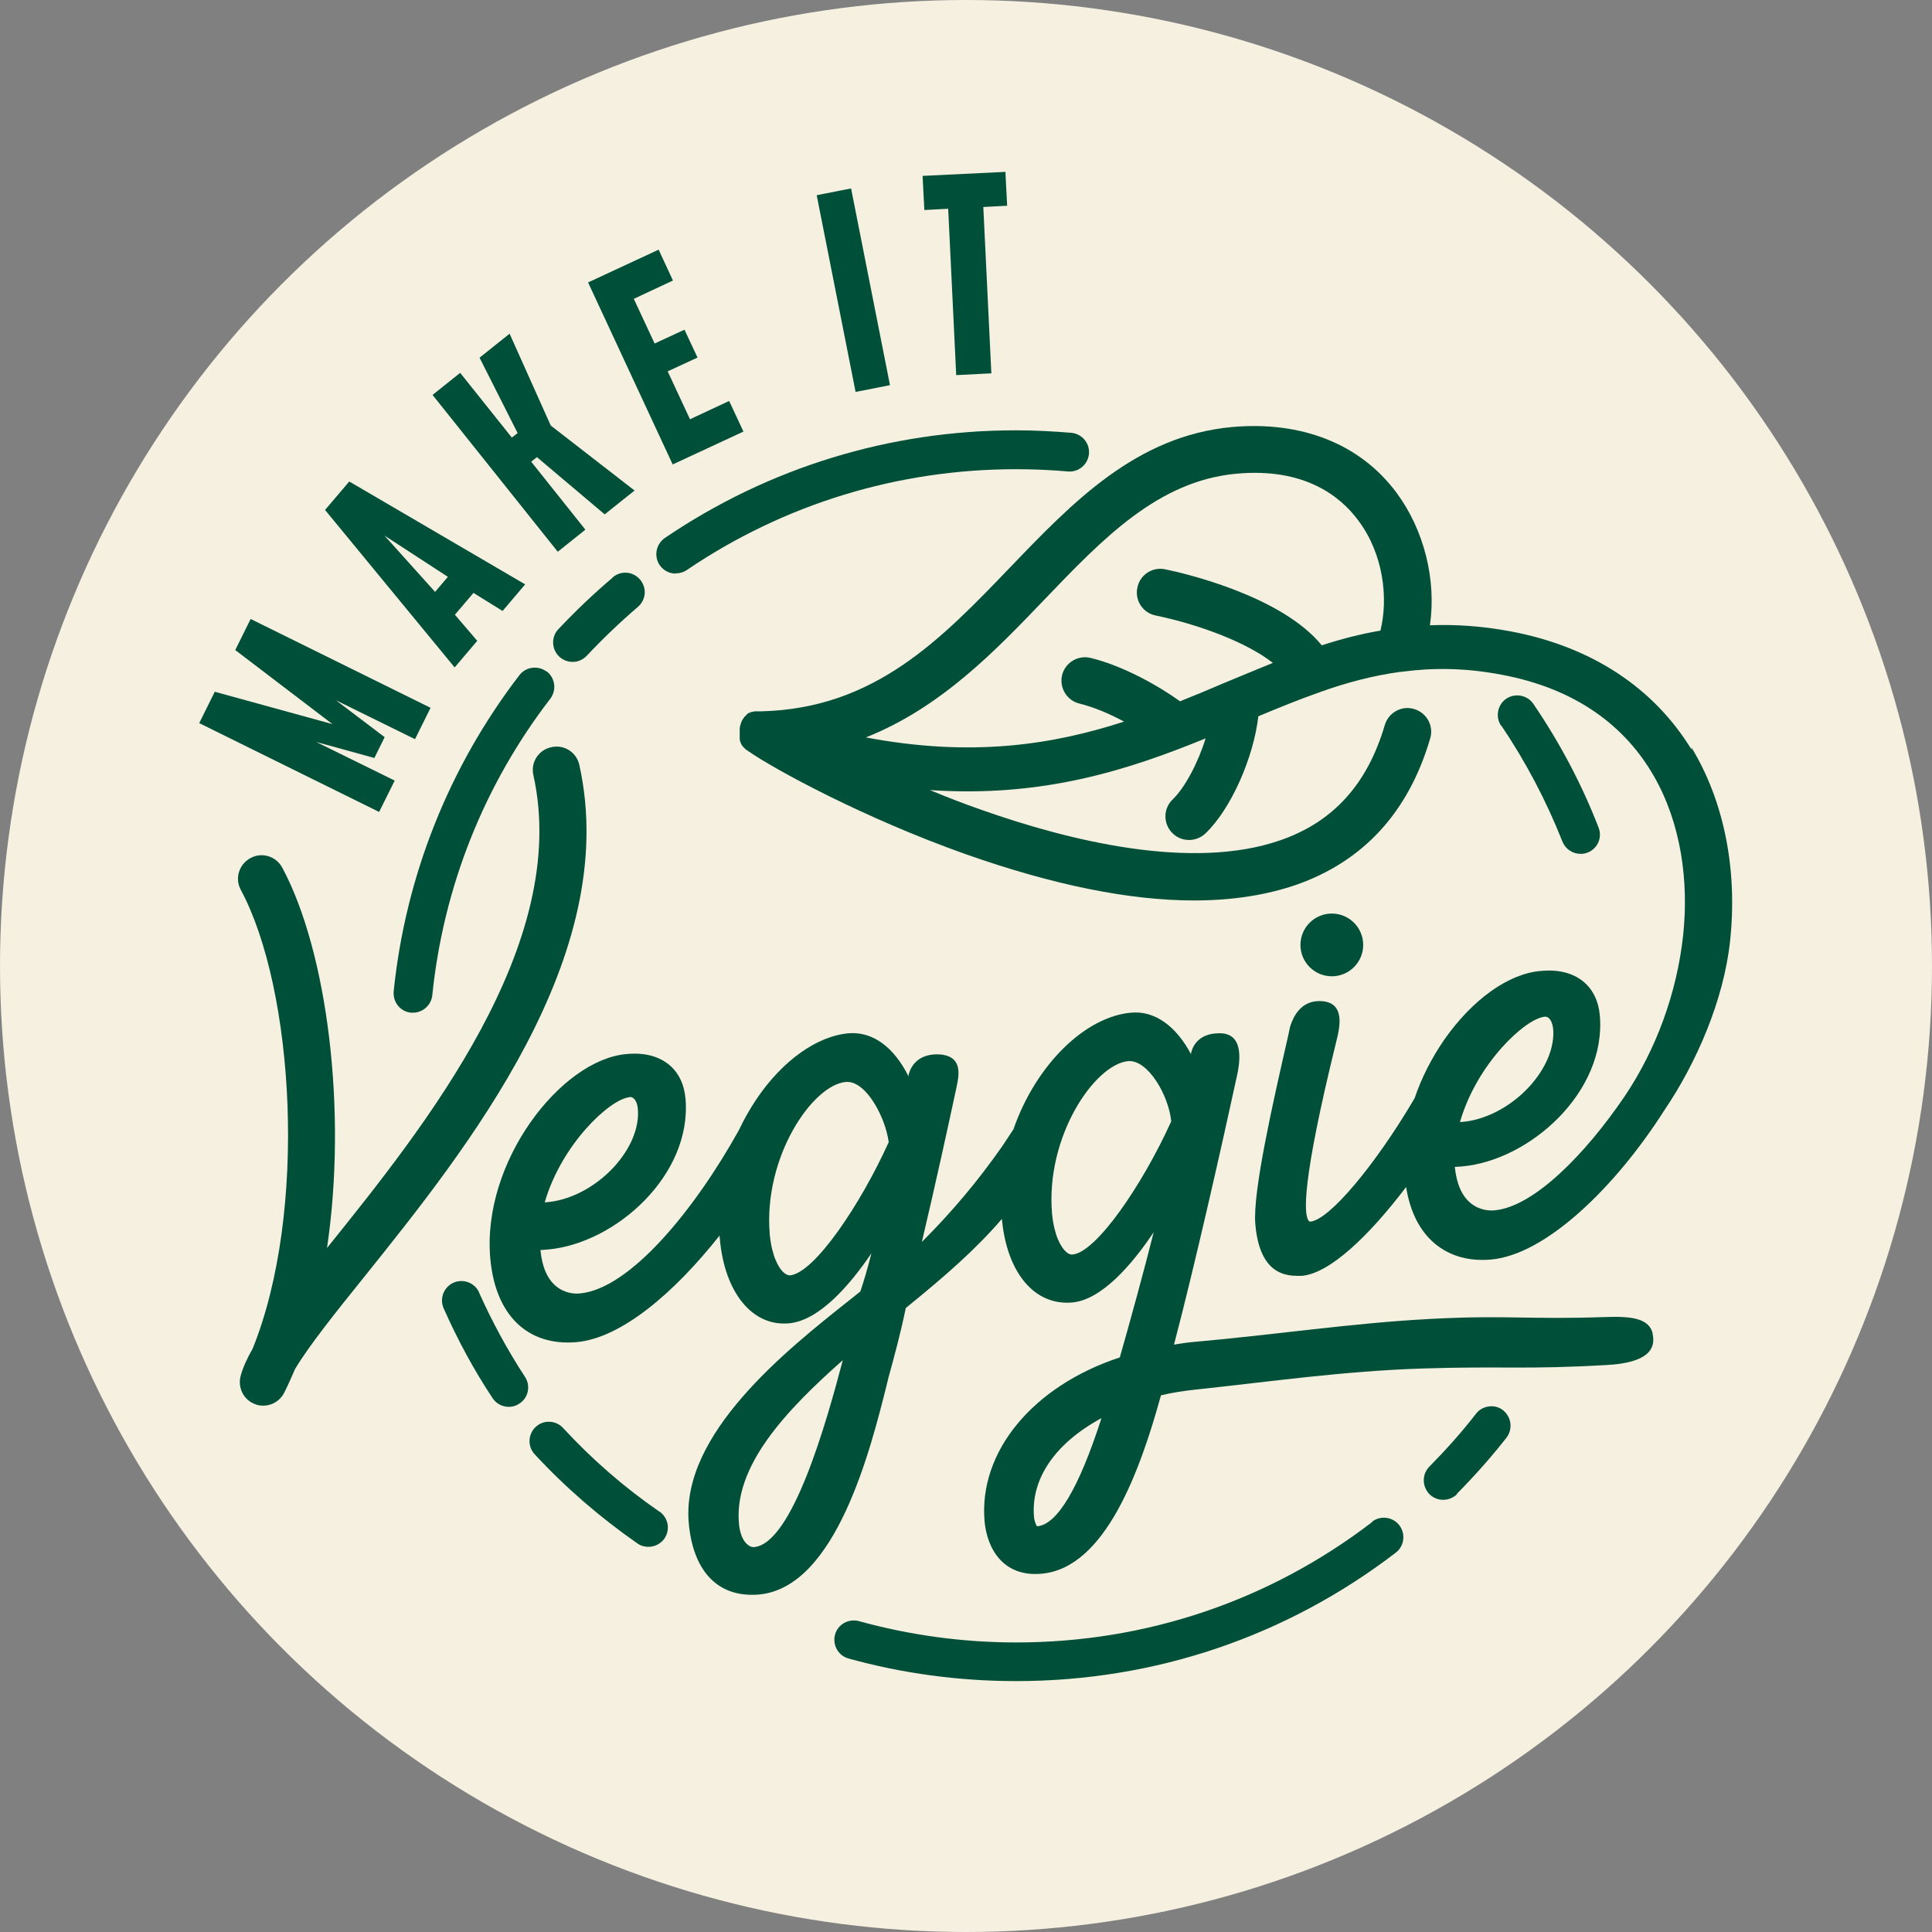 <?xml version="1.0" encoding="UTF-8"?> <svg xmlns="http://www.w3.org/2000/svg" id="Ebene_2" data-name="Ebene 2" viewBox="0 0 77 77"><rect x="0" y="0" width="77" height="77" fill="#808080" stroke="none"/><defs><style> .cls-1 { fill: #f5f0e0; } .cls-2 { fill: #004f38; } </style></defs><g id="Ebene_1-2" data-name="Ebene 1"><g><circle class="cls-1" cx="38.5" cy="38.5" r="38.5"></circle><g><path class="cls-2" d="M9.38,25.91l3.87,2.95-4.69-1.29-.62,1.25,7.17,3.54.62-1.25-3.13-1.54,2.32.64.41-.83-1.94-1.47,3.15,1.55.62-1.25-7.17-3.54-.62,1.25ZM15.3,21.33l2.55,1.66-.51.6-2.04-2.27ZM12.96,20.33l5.16,6.27.9-1.06-.89-1.04.74-.87,1.16.72.9-1.06-7.01-4.1-.97,1.14ZM19.11,14.25l1.52,3.01-.23.18-2.06-2.58-1.1.88,4.99,6.25,1.1-.88-2.16-2.71.23-.18,2.7,2.28,1.19-.95-3.34-2.59-1.64-3.66-1.19.95ZM23.44,11.26l3.37,7.25,2.82-1.31-.57-1.22-1.56.73-.89-1.91,1.19-.55-.52-1.11-1.19.55-.83-1.78,1.56-.73-.57-1.23-2.82,1.31ZM32.55,7.78l1.55,7.84,1.37-.27-1.55-7.84-1.37.27ZM40.07,6.85l-3.3.16.07,1.36.95-.05.32,6.63,1.4-.07-.32-6.63.95-.05-.07-1.36Z"></path><g><path class="cls-2" d="M26.94,22.85c.15,0,.3-.04.43-.13,3.88-2.63,8.41-4.02,13.12-4.02.69,0,1.39.03,2.07.09.43.04.8-.28.84-.7.04-.43-.28-.8-.7-.84-.73-.06-1.47-.1-2.21-.1-5.02,0-9.85,1.48-13.99,4.29-.35.24-.45.72-.21,1.08.15.22.39.34.64.34M24.42,23.02c-.76.64-1.49,1.34-2.17,2.06-.29.31-.27.8.04,1.09.15.14.34.21.53.21.21,0,.41-.08.57-.25.64-.68,1.32-1.33,2.03-1.94.33-.28.37-.76.09-1.09-.28-.33-.76-.37-1.09-.09M21.79,26.77c-.34-.26-.83-.2-1.09.14-2.81,3.66-4.54,8.02-5.01,12.6-.04.43.27.81.69.85.03,0,.05,0,.08,0,.39,0,.73-.3.77-.7.44-4.3,2.06-8.38,4.7-11.81.26-.34.2-.83-.14-1.09M19.1,51.52c-.17-.39-.63-.57-1.02-.4-.39.17-.57.63-.4,1.02.55,1.24,1.2,2.45,1.95,3.58.15.23.4.35.65.35.15,0,.29-.04.42-.13.36-.23.46-.71.22-1.07-.7-1.07-1.31-2.2-1.83-3.36M54.69,60.66c-4.1,3.14-9.01,4.8-14.19,4.8-2.13,0-4.24-.29-6.27-.85-.41-.11-.84.13-.95.54-.11.41.13.84.54.95,2.16.6,4.41.9,6.68.9,5.52,0,10.76-1.77,15.13-5.12.34-.26.4-.75.14-1.09-.26-.34-.75-.4-1.09-.14M59.83,28.93c-.24-.35-.15-.84.2-1.08.35-.24.84-.15,1.08.2,1.05,1.54,1.93,3.2,2.6,4.93.16.4-.04.85-.44,1-.09.04-.19.05-.28.05-.31,0-.6-.19-.72-.49-.64-1.62-1.46-3.18-2.44-4.63"></path><path class="cls-2" d="M13.03,49.76s0,0,0,0c.82-5.51.01-11.84-1.78-15.18-.25-.46-.82-.63-1.27-.38-.46.25-.63.82-.38,1.27,2.13,3.97,2.67,12.83.47,18.28-.23.4-.39.76-.48,1.09-.12.47.12.95.57,1.12.1.04.19.06.29.06.36.02.71-.18.88-.52.15-.3.29-.61.43-.94.55-.92,1.62-2.26,2.74-3.65,4.09-5.1,10.28-12.8,8.59-20.42-.11-.51-.61-.83-1.12-.71-.51.11-.83.61-.71,1.12,1.49,6.74-4.35,14.02-8.22,18.83"></path><path class="cls-2" d="M26.27,60.24c-1.39-.96-2.68-2.08-3.83-3.33-.29-.31-.78-.33-1.09-.04-.31.29-.33.78-.04,1.09,1.23,1.33,2.61,2.52,4.09,3.55.08.06.17.1.27.12.3.07.63-.05.81-.31.24-.35.16-.83-.2-1.08"></path><path class="cls-2" d="M58.06,59.54c.7-.71,1.37-1.46,1.98-2.24.26-.34.2-.82-.13-1.09-.16-.13-.36-.18-.54-.16-.21.02-.41.12-.54.29-.57.74-1.2,1.44-1.86,2.11-.3.3-.3.79,0,1.1.3.3.79.3,1.1,0"></path><path class="cls-2" d="M53.08,38.91c.69,0,1.25-.56,1.25-1.25s-.56-1.25-1.25-1.25-1.25.56-1.25,1.25.56,1.25,1.25,1.25"></path><path class="cls-2" d="M42.74,50c-.08,0-.16-.02-.24-.1-.23-.19-.49-.69-.57-1.52-.27-3.08,1.7-5.97,3.04-6.09.02,0,.04,0,.05,0,.34,0,.72.28,1.06.79.32.48.55,1.1.6,1.61-1.13,2.5-2.98,5.23-3.94,5.31M41.35,60.82h-.03s-.09-.15-.11-.36c-.13-1.52.84-2.94,2.69-3.94-.9,2.79-1.76,4.24-2.56,4.31M31.49,50.83c-.07,0-.16-.03-.24-.1-.23-.19-.49-.69-.57-1.52-.27-3.08,1.7-5.98,3.04-6.09.02,0,.04,0,.05,0,.77,0,1.52,1.42,1.65,2.4-1.13,2.5-2.97,5.23-3.94,5.31M30.05,61.66s-.01,0-.02,0c-.2,0-.52-.25-.58-.94-.2-2.28,1.83-4.47,4.14-6.51-.65,2.47-2.01,7.32-3.54,7.45M25.09,43.72s.01,0,.02,0c.16,0,.29.19.31.47.07.75-.29,1.6-.96,2.33-.76.82-1.8,1.35-2.75,1.4.67-2.32,2.6-4.12,3.38-4.19M65.87,53.15c-.14-.58-.77-.7-1.87-.66-3.14.11-3.95-.09-7.07.08s-5.94.61-9.42.92c-.16.01-.31.04-.47.06-.08.01-.17.03-.25.04.86-3.28,1.94-8.09,2.5-10.67.11-.49.35-1.75-.69-1.74h0c-.9,0-1.09.61-1.13.79v.05c-.59-1.12-1.45-1.75-2.39-1.66-1.84.16-3.8,2.09-4.69,4.65-.14.21-.29.44-.45.68-.98,1.4-2.01,2.62-3.2,3.81.55-2.33,1.05-4.62,1.38-6.16.11-.51.27-1.3-.77-1.32h0c-.9,0-1.1.65-1.14.83v.05c-.59-1.18-1.43-1.79-2.38-1.72-1.27.11-2.64,1.09-3.67,2.61-.27.4-.51.82-.71,1.25-1.78,3.2-4.35,6.33-6.34,6.51-.21.02-.6,0-.95-.29-.35-.29-.56-.78-.62-1.44l.29-.02c2.7-.24,5.76-2.97,5.49-6.02-.05-.57-.28-1.04-.66-1.35-.42-.34-.99-.49-1.7-.42-2.6.23-5.76,4.29-5.42,8.14.2,2.26,1.48,3.51,3.44,3.34,1.78-.16,3.89-1.96,5.7-4.25,0,.05,0,.1.01.14.19,2.14,1.3,3.5,2.76,3.36,1.2-.11,2.42-1.52,3.28-2.79-.15.6-.29,1.07-.44,1.52l-.45.36c-2.51,1.99-6.7,5.32-6.39,8.86.16,1.84,1.07,2.87,2.51,2.87.09,0,.19,0,.28-.01,3.08-.27,4.46-5.79,5.12-8.44l.05-.21c.25-.9.49-1.8.69-2.77,1.58-1.28,2.79-2.34,3.83-3.55.2,2.15,1.3,3.46,2.8,3.33,1.18-.1,2.4-1.53,3.25-2.8-.34,1.37-.98,3.7-1.35,4.99-3.47,1.14-5.63,3.76-5.39,6.53.1,1.1.75,2.23,2.27,2.09,2.55-.22,3.94-4.14,4.76-7.11.45-.11.93-.18,1.4-.23,2.92-.31,5.88-.74,9.06-.84s4.08.05,7.34-.14c1.22-.07,1.99-.42,1.79-1.25Z"></path><path class="cls-2" d="M55.03,25.13c-.81.14-1.59.34-2.35.59-1.6-1.96-5.41-2.86-6.24-3.03-.51-.11-1.01.22-1.11.73-.11.51.22,1.01.73,1.11,1.73.36,3.63,1.07,4.67,1.89-.64.26-1.29.53-1.94.8-.58.25-1.16.49-1.76.73-.86-.62-2.28-1.42-3.57-1.73-.5-.12-1.01.19-1.13.69-.12.5.19,1.01.69,1.13.57.14,1.21.41,1.78.72-2.84.92-6.05,1.43-10.29.63,2.99-1.19,5.16-3.45,7.14-5.52,2.32-2.42,4.51-4.7,7.62-4.99,2.7-.25,4.14.88,4.87,1.87,1.01,1.35,1.19,3.11.88,4.37M58.19,44.71c.67-2.32,2.6-4.12,3.38-4.19,0,0,.01,0,.02,0,.05,0,.1.02.14.06.09.08.15.23.17.41.07.75-.29,1.6-.96,2.33-.76.82-1.8,1.35-2.75,1.4M67.42,29.88c-1.52-2.49-4.02-4.12-7.23-4.72-1.13-.21-2.19-.28-3.2-.24.26-1.79-.22-3.78-1.33-5.28-1.44-1.94-3.77-2.87-6.56-2.62-3.81.35-6.35,3-8.81,5.56-2.79,2.91-5.43,5.66-9.95,5.77,0,0-.01,0-.02,0,0,0-.02,0-.03,0,0,0-.02,0-.03,0-.01,0-.03,0-.04,0,0,0-.01,0-.02,0,0,0-.02,0-.03,0-.01,0-.03,0-.04,0,0,0-.01,0-.02,0,0,0-.02,0-.02,0-.01,0-.03,0-.04.01,0,0-.01,0-.02,0,0,0-.01,0-.02,0-.01,0-.03.01-.04.02,0,0-.01,0-.02,0,0,0-.01,0-.02,0,0,0,0,0,0,0-.01,0-.03.01-.04.02,0,0-.01,0-.02.01,0,0,0,0-.01,0,0,0,0,0-.01,0-.01,0-.02.01-.03.02,0,0-.01,0-.02.01,0,0-.01.01-.02.02,0,0,0,0,0,0-.01,0-.02.02-.03.03,0,0-.01.01-.02.02,0,0-.01.01-.02.02,0,0-.02.02-.03.03-.01.01-.02.03-.03.04,0,0-.02.02-.02.03-.01.01-.02.03-.03.04,0,.01-.02.02-.02.04,0,0-.01.02-.02.02,0,0,0,.01,0,.02,0,.01-.01.03-.02.04,0,0,0,.01-.01.02,0,0,0,.01,0,.02,0,.01-.01.03-.02.05,0,.01-.01.03-.01.04,0,.01,0,.03-.01.04,0,.02,0,.03-.01.05,0,.01,0,.03,0,.04,0,.01,0,.02,0,.03,0,0,0,.01,0,.02,0,.01,0,.03,0,.04,0,.01,0,.02,0,.03,0,0,0,.02,0,.03,0,0,0,0,0,.01,0,0,0,.01,0,.02,0,0,0,0,0,0,0,0,0,.01,0,.02,0,0,0,.02,0,.03,0,.01,0,.03,0,.04,0,0,0,.01,0,.02,0,0,0,.02,0,.03,0,.01,0,.03,0,.04,0,0,0,.01,0,.02,0,0,0,.02,0,.02,0,.01,0,.03.01.04,0,0,0,.01,0,.02,0,0,0,.01,0,.02,0,.01.01.03.02.04,0,0,0,.01.01.02,0,0,0,.01,0,.02,0,.01.01.03.02.04,0,0,0,.02.01.02,0,0,0,.01.01.02,0,.01.02.02.02.03,0,0,.01.02.02.02,0,0,0,.01.01.02,0,.01.02.02.03.03,0,0,.01.01.02.02,0,0,.01.01.02.02,0,0,.02.02.03.03.01.01.03.02.04.03,0,0,.02.02.03.02.01,0,.02.02.03.02,1.04.73,4.65,2.69,8.69,4.12,3.46,1.22,6.5,1.84,9.09,1.84,1.51,0,2.86-.21,4.06-.62,2.69-.94,4.49-2.9,5.35-5.84.15-.5-.14-1.02-.64-1.17-.5-.15-1.02.14-1.17.64-.69,2.35-2.05,3.86-4.16,4.59-3.53,1.23-8.43.02-11.91-1.21-.72-.25-1.41-.52-2.06-.79,4.54.31,7.95-.82,10.99-2.06-.31,1-.84,1.98-1.31,2.43-.38.36-.39.95-.03,1.33.18.19.43.29.68.29.23,0,.47-.09.65-.26,1.02-.97,1.92-3.02,2.11-4.67.81-.34,1.6-.66,2.39-.94.03,0,.05-.02.08-.03,1.04-.37,2.09-.65,3.18-.8.04,0,.07,0,.11-.01,1.22-.16,2.51-.15,3.92.12,6.05,1.12,7.71,6.11,7.25,10.4-.25,2.28-1.07,4.54-2.34,6.42-1.57,2.31-3.63,4.4-5.18,4.53-.2.02-.59,0-.94-.28-.36-.29-.57-.78-.64-1.45l.29-.02c2.7-.24,5.76-2.97,5.49-6.02-.05-.57-.28-1.04-.66-1.35-.42-.34-.99-.49-1.7-.42-1.29.11-2.72,1.14-3.84,2.74-.51.74-.91,1.53-1.18,2.33-1.55,2.64-3.4,4.86-4.16,4.92-.01,0-.03,0-.06-.03-.2-.24-.29-1.51,1.09-7.12,0,0,0,0,0,0,.13-.53.43-1.64-.67-1.64-.73,0-1.03.6-1.16,1.01-.03.12-.05.24-.08.37-.6,2.63-1.42,6.22-1.31,7.51.12,1.38.66,2.06,1.65,2.06.07,0,.14,0,.21,0,1.11-.1,2.67-1.59,4.15-3.54.16,1,.55,1.76,1.15,2.26.59.49,1.35.71,2.24.63,2.16-.19,4.93-2.85,6.91-5.96,1.28-1.89,2.36-4.39,2.61-6.72.31-2.85-.24-5.6-1.54-7.73"></path></g></g></g></g></svg> 
